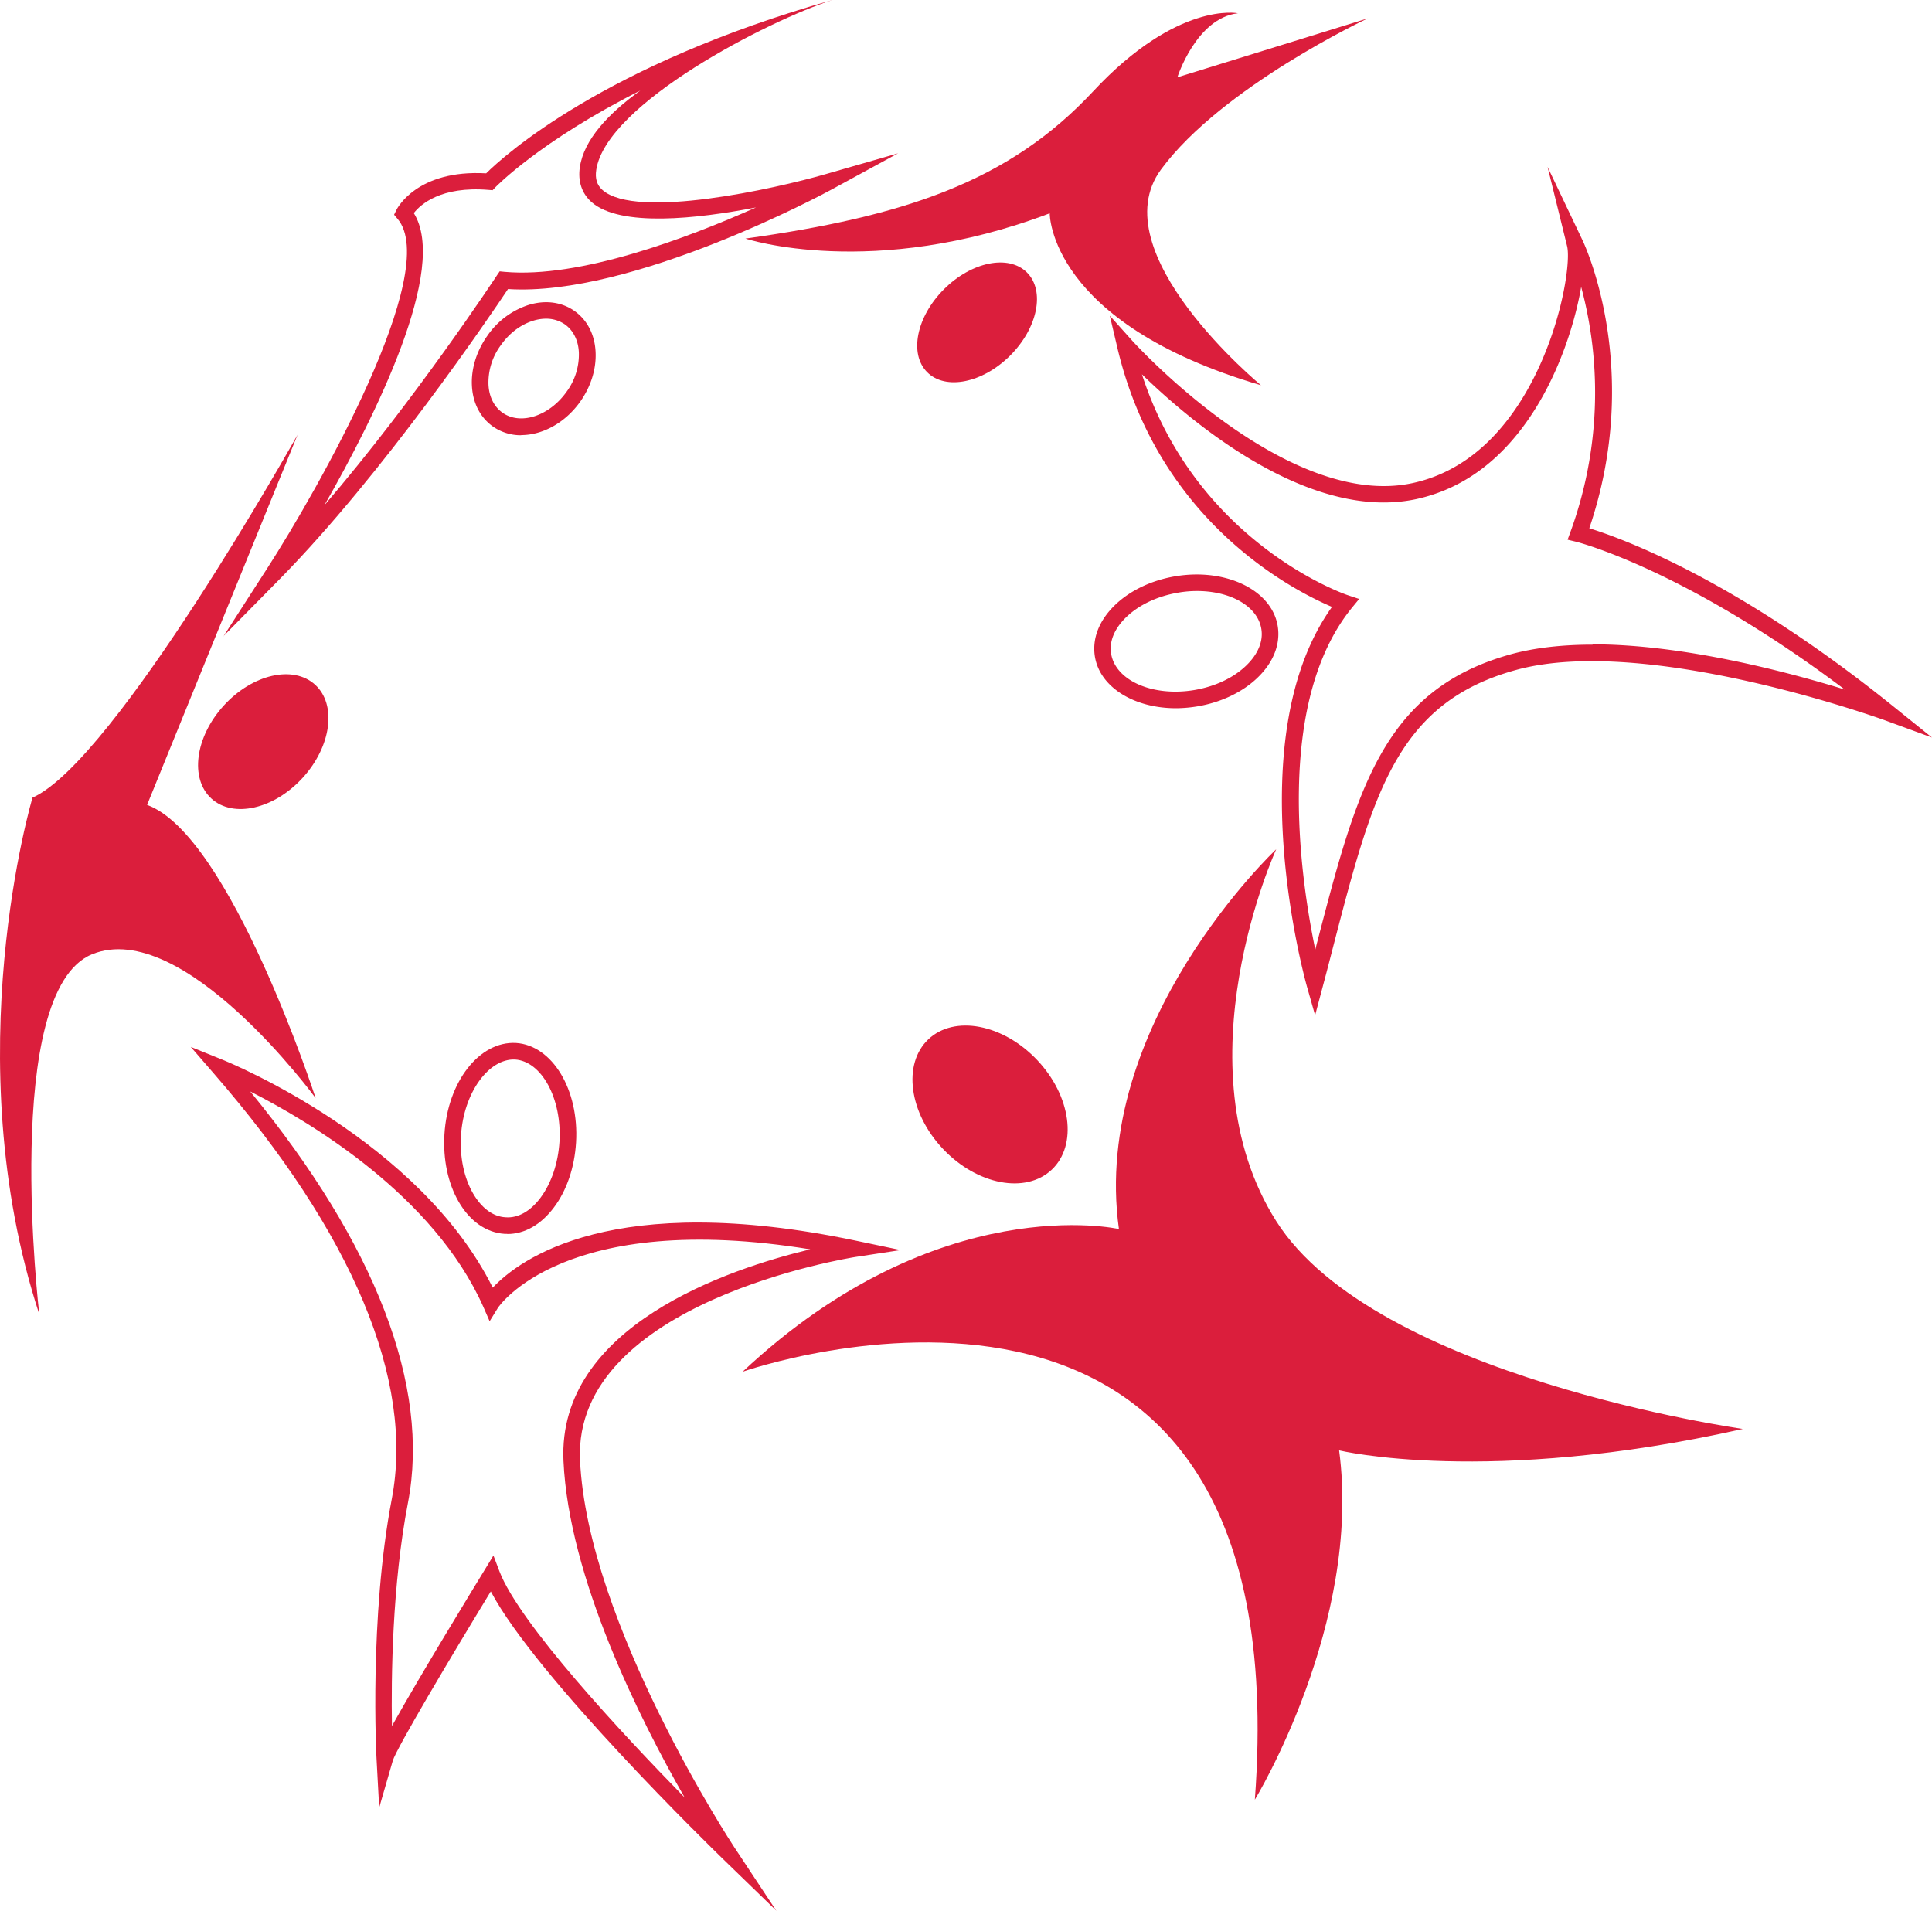 <svg xmlns="http://www.w3.org/2000/svg" width="1162.124" height="1149.638" viewBox="0 0 1162.124 1149.638"><g transform="translate(0 0)"><g transform="translate(658.21 100.384)"><path d="M384.188,520.476l4.68-17.627c2.291-8.465,4.382-16.731,6.473-24.8,23.6-90.824,37.843-145.6,109.646-165.315,78.575-21.611,220.586,29.777,221.981,30.275l28.283,10.357-23.5-18.922C636.643,257.864,568.226,233.365,549.106,227.49c32.266-95.007-2.49-169.9-3.983-173.083L524.01,10.09l11.751,47.7c2.49,10.058-4.083,54.873-27.386,92.318-17.229,27.586-39.337,44.516-65.529,50.192-76.284,16.432-168.2-85.048-169.1-86.143L260.7,99.619l4.482,19.021c24.6,104.866,105.762,146.195,129.165,156.153-56.267,78.475-16.83,221.981-15.137,228.155l4.979,17.527ZM551.1,297.5c-17.428,0-34.059,1.693-48.8,5.677-77.28,21.212-92.915,81.363-116.617,172.386-.5,1.793-.9,3.585-1.394,5.378-8.963-43.121-24.5-147.887,21.81-205.35l4.581-5.577-6.872-2.29c-1-.3-90.824-30.972-123.787-132.85C309.4,163.455,380.4,223.705,444.937,209.962c28.98-6.274,53.18-24.6,71.9-54.674,14.938-24,23.8-52.084,27.386-73a244.769,244.769,0,0,1-6.274,146.892l-1.892,5.179,5.378,1.295c.7.2,65.329,16.532,161.332,88.832C667.814,313.732,605.571,297.3,551,297.3Z" transform="translate(-251.338 -10.09)" fill="#db1e3c"/><path d="M349.277,115.161a81.882,81.882,0,0,0,12.847-1.1c14.341-2.39,27.287-8.565,36.349-17.328,9.56-9.262,13.843-20.216,12.05-31.071-3.585-21.61-31.171-34.955-61.545-29.876-14.341,2.39-27.287,8.565-36.349,17.328-9.56,9.262-13.843,20.216-12.05,31.071,3.087,18.523,23.8,30.972,48.7,30.972Zm12.748-70.508c20.017,0,36.349,9.062,38.64,22.706,1.295,7.469-1.992,15.336-9.162,22.208-7.668,7.369-18.723,12.548-31.071,14.639-25,4.183-47.3-5.577-50.092-21.71h0c-1.295-7.469,1.992-15.337,9.162-22.208,7.668-7.369,18.723-12.548,31.071-14.639A65.159,65.159,0,0,1,362.025,44.653Z" transform="translate(-300.18 210.49)" fill="#db1e3c"/></g><g transform="translate(448.38 7.621)"><ellipse cx="28.183" cy="42.424" rx="28.183" ry="42.424" transform="translate(129.282 236.222) rotate(-135)" fill="#db1e3c"/><path d="M477.822,121.523s-.7,65.927,127.074,103.372c0,0-96.8-79.869-60.151-129.763C581.393,45.338,669.13,4.208,669.13,4.208L554.6,39.662s11.353-35.652,36.449-38.54c0,0-36.349-7.469-87.139,47.005S390.185,123.315,294.78,136.66c0,0,76.483,25.3,183.142-15.237Z" transform="translate(-294.78 -0.775)" fill="#db1e3c"/></g><g transform="translate(134.379 0)"><path d="M323.151,382.725l34.059-34.557c61.944-63.039,126.178-157.846,137.132-174.278,74.491,4.78,189.913-57.263,194.793-59.952l39.835-21.71-43.619,12.548c-30.374,8.764-113.829,27.387-134.144,9.56-3.386-2.988-4.581-6.872-3.784-12.15C553.4,62.352,651.192,12.259,689.434.01h0C552.4,38.75,491.951,93.622,481.2,104.278c-41.528-2.39-53.478,21.013-53.976,22.009l-1.395,2.888,2.091,2.49c26.59,31.37-47.6,162.427-78.475,210.329L323.15,382.825ZM489.263,163.334l-1.693,2.49c-.6.9-48.9,74.292-103.671,138.128,30.972-54.275,74.691-142.41,53.777-175.772,3.983-5.079,16.133-16.332,45.013-13.942l2.39.2,1.693-1.793s26.59-27.685,87.139-58.159c-19.22,13.843-33.86,29.478-36.349,46.009-1.295,8.565,1.195,15.934,7.071,21.113,17.328,15.137,63.337,10.058,98.89,3.187C602,143.317,537.463,167.616,492.25,163.533l-2.987-.3Z" transform="translate(-323.15 -0.01)" fill="#db1e3c"/><path d="M371.141,98.185c12.747,0,26.391-7.27,35.553-20.216,6.374-9.062,9.66-19.619,9.162-29.777-.5-10.556-5.079-19.32-12.747-24.7s-17.528-6.672-27.586-3.585a48.075,48.075,0,0,0-24.9,18.722h0c-6.374,9.062-9.66,19.619-9.162,29.777.5,10.556,5.079,19.32,12.747,24.7a29.282,29.282,0,0,0,16.93,5.179Zm14.938-70.01a19.742,19.742,0,0,1,11.254,3.386c5.079,3.585,8.166,9.66,8.465,17.029a37.76,37.76,0,0,1-7.369,23.5c-10.357,14.639-27.685,20.316-38.54,12.648-5.079-3.585-8.166-9.66-8.465-17.029a37.759,37.759,0,0,1,7.369-23.5h0c5.079-7.27,12.05-12.548,19.618-14.839a26.145,26.145,0,0,1,7.668-1.2Z" transform="translate(-191.982 163.531)" fill="#db1e3c"/></g><g transform="translate(446.686 510.884)"><ellipse cx="53.976" cy="38.938" rx="53.976" ry="38.938" transform="matrix(-0.688, -0.726, 0.726, -0.688, 157.719, 219.497)" fill="#db1e3c"/><path d="M873.56,399.966S652.575,368.895,593.121,274.984s0-223.674,0-223.674S481.284,156.375,498.513,279.764c0,0-108.451-24.7-226.363,85.845,0,0,336.208-118.211,308.124,257.434,0,0,64.533-105.762,50.69-210.13,0,0,89.23,21.611,242.6-12.847Z" transform="translate(-272.15 -51.31)" fill="#db1e3c"/></g><g transform="translate(114.761 627.36)"><path d="M380.584,177.972c10.357,0,20.216-5.577,27.984-15.934,7.768-10.258,12.448-24.2,13.345-39.138,1.892-31.669-14.241-58.458-36.15-59.852h0c-22.009-1.2-41.13,23.4-43.022,54.972-.9,14.938,2.091,29.378,8.565,40.532,6.772,11.751,16.631,18.623,27.586,19.32h1.693Zm4.581-104.965c16.034,1,28.283,23.5,26.789,49.3-.8,13.046-4.88,25-11.353,33.76-6.075,8.166-13.544,12.448-21.113,11.851-7.569-.4-14.44-5.577-19.519-14.341-5.477-9.461-8.067-21.909-7.27-34.856,1.593-25.694,16.631-46.408,32.565-45.711h0Z" transform="translate(-190.173 -63.006)" fill="#db1e3c"/><path d="M675.331,583.1l-25.3-38.242c-.9-1.295-88.534-134.842-92.915-233.135-4.282-95.305,163.822-121.8,165.514-122.094l27.386-4.183-27.088-5.676c-146.095-30.573-202.163,11.154-218.3,28.283C460.421,119.517,347.09,73.01,342.21,71.018L322.99,63.25l13.544,15.635c83.853,96.4,121,185.034,107.355,256.338-13.643,71.205-9.261,155.456-9.162,156.253l1.594,29.378,8.166-28.183c2.091-7.27,35.453-63.338,58.956-101.878,27.387,51.785,134.244,155.655,139.024,160.336L675.331,583Zm20.515-398.151c-49.3,11.751-152.369,46.209-148.684,127.273,3.187,70.309,45.91,155.456,72.9,202.561-37.644-38.441-99.389-104.667-111.438-136.136l-3.585-9.461-5.278,8.664c-4.88,7.967-38.939,63.637-55.769,93.911-.5-28.88.1-84.948,9.66-134.443,13.445-70.01-19.419-155.157-94.907-247.276,36.15,18.324,110.443,62.641,140.219,129.563l3.784,8.664,4.98-8.067c.4-.6,39.536-59.354,188.121-35.154Z" transform="translate(-322.99 -60.818)" fill="#db1e3c"/></g><g transform="translate(0 261.517)"><ellipse cx="32.167" cy="46.308" rx="32.167" ry="46.308" transform="matrix(-0.74, -0.673, 0.673, -0.74, 150.994, 240.538)" fill="#db1e3c"/><path d="M537.325,26.27s-109.845,196.287-159.44,218.3c0,0-46.607,156.054,4.083,310.813,0,0-23-194.3,31.768-216.6S548.18,425.317,548.18,425.317,496.793,266.973,446.8,248.948L537.325,26.27Z" transform="translate(-358.33 -26.27)" fill="#db1e3c"/></g></g></svg>